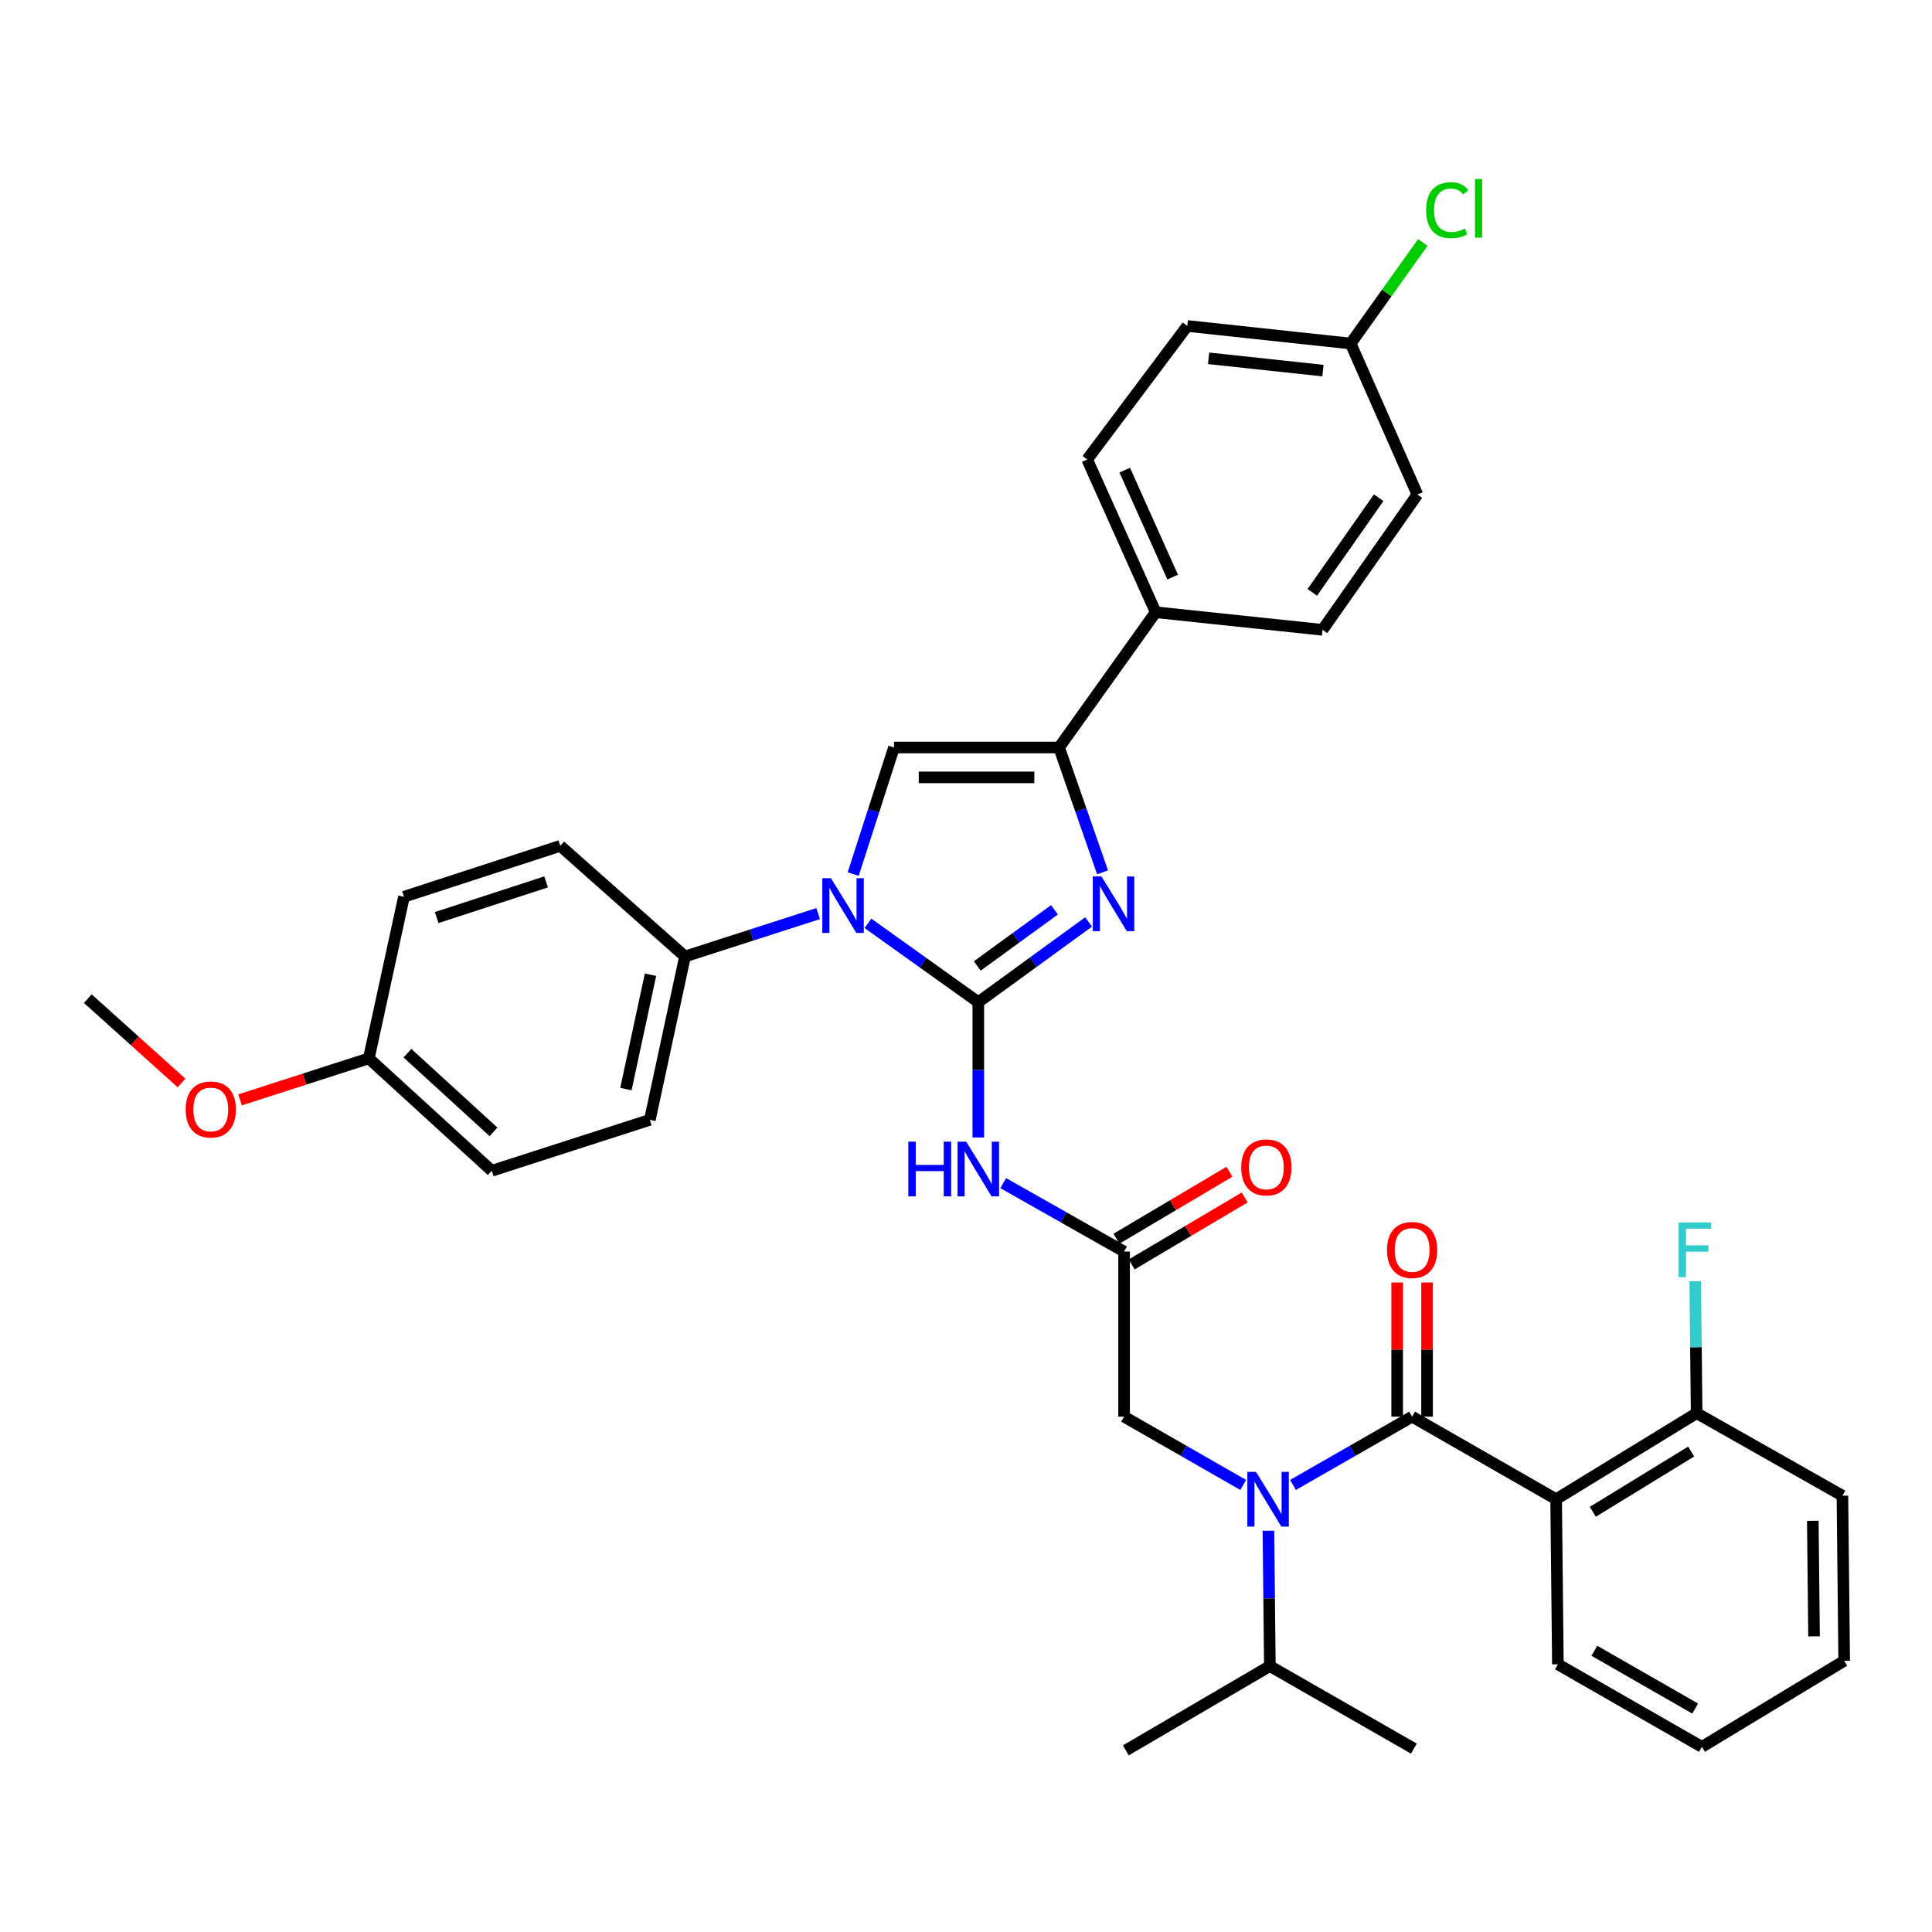 <?xml version='1.0' encoding='iso-8859-1'?>
<svg version='1.1' baseProfile='full'
              xmlns='http://www.w3.org/2000/svg'
                      xmlns:rdkit='http://www.rdkit.org/xml'
                      xmlns:xlink='http://www.w3.org/1999/xlink'
                  xml:space='preserve'
width='1000px' height='1000px' viewBox='0 0 1000 1000'>
<!-- END OF HEADER -->
<rect style='opacity:1.0;fill:#FFFFFF;stroke:none' width='1000' height='1000' x='0' y='0'> </rect>
<path class='bond-0' d='M 643.476,768.606 L 612.649,750.934' style='fill:none;fill-rule:evenodd;stroke:#0000FF;stroke-width:6px;stroke-linecap:butt;stroke-linejoin:miter;stroke-opacity:1' />
<path class='bond-0' d='M 612.649,750.934 L 581.821,733.262' style='fill:none;fill-rule:evenodd;stroke:#000000;stroke-width:6px;stroke-linecap:butt;stroke-linejoin:miter;stroke-opacity:1' />
<path class='bond-1' d='M 669.252,768.606 L 700.08,750.934' style='fill:none;fill-rule:evenodd;stroke:#0000FF;stroke-width:6px;stroke-linecap:butt;stroke-linejoin:miter;stroke-opacity:1' />
<path class='bond-1' d='M 700.08,750.934 L 730.908,733.262' style='fill:none;fill-rule:evenodd;stroke:#000000;stroke-width:6px;stroke-linecap:butt;stroke-linejoin:miter;stroke-opacity:1' />
<path class='bond-2' d='M 656.537,792.313 L 656.906,827.333' style='fill:none;fill-rule:evenodd;stroke:#0000FF;stroke-width:6px;stroke-linecap:butt;stroke-linejoin:miter;stroke-opacity:1' />
<path class='bond-2' d='M 656.906,827.333 L 657.275,862.353' style='fill:none;fill-rule:evenodd;stroke:#000000;stroke-width:6px;stroke-linecap:butt;stroke-linejoin:miter;stroke-opacity:1' />
<path class='bond-3' d='M 805.451,775.994 L 878.181,731.449' style='fill:none;fill-rule:evenodd;stroke:#000000;stroke-width:6px;stroke-linecap:butt;stroke-linejoin:miter;stroke-opacity:1' />
<path class='bond-3' d='M 824.439,782.502 L 875.35,751.32' style='fill:none;fill-rule:evenodd;stroke:#000000;stroke-width:6px;stroke-linecap:butt;stroke-linejoin:miter;stroke-opacity:1' />
<path class='bond-4' d='M 805.451,775.994 L 806.361,861.442' style='fill:none;fill-rule:evenodd;stroke:#000000;stroke-width:6px;stroke-linecap:butt;stroke-linejoin:miter;stroke-opacity:1' />
<path class='bond-5' d='M 805.451,775.994 L 730.908,733.262' style='fill:none;fill-rule:evenodd;stroke:#000000;stroke-width:6px;stroke-linecap:butt;stroke-linejoin:miter;stroke-opacity:1' />
<path class='bond-6' d='M 738.641,733.262 L 738.641,698.542' style='fill:none;fill-rule:evenodd;stroke:#000000;stroke-width:6px;stroke-linecap:butt;stroke-linejoin:miter;stroke-opacity:1' />
<path class='bond-6' d='M 738.641,698.542 L 738.641,663.823' style='fill:none;fill-rule:evenodd;stroke:#FF0000;stroke-width:6px;stroke-linecap:butt;stroke-linejoin:miter;stroke-opacity:1' />
<path class='bond-6' d='M 723.174,733.262 L 723.174,698.542' style='fill:none;fill-rule:evenodd;stroke:#000000;stroke-width:6px;stroke-linecap:butt;stroke-linejoin:miter;stroke-opacity:1' />
<path class='bond-6' d='M 723.174,698.542 L 723.174,663.823' style='fill:none;fill-rule:evenodd;stroke:#FF0000;stroke-width:6px;stroke-linecap:butt;stroke-linejoin:miter;stroke-opacity:1' />
<path class='bond-7' d='M 878.181,731.449 L 877.813,697.313' style='fill:none;fill-rule:evenodd;stroke:#000000;stroke-width:6px;stroke-linecap:butt;stroke-linejoin:miter;stroke-opacity:1' />
<path class='bond-7' d='M 877.813,697.313 L 877.445,663.177' style='fill:none;fill-rule:evenodd;stroke:#33CCCC;stroke-width:6px;stroke-linecap:butt;stroke-linejoin:miter;stroke-opacity:1' />
<path class='bond-8' d='M 878.181,731.449 L 953.635,774.173' style='fill:none;fill-rule:evenodd;stroke:#000000;stroke-width:6px;stroke-linecap:butt;stroke-linejoin:miter;stroke-opacity:1' />
<path class='bond-9' d='M 657.275,862.353 L 731.818,905.085' style='fill:none;fill-rule:evenodd;stroke:#000000;stroke-width:6px;stroke-linecap:butt;stroke-linejoin:miter;stroke-opacity:1' />
<path class='bond-10' d='M 657.275,862.353 L 582.724,905.987' style='fill:none;fill-rule:evenodd;stroke:#000000;stroke-width:6px;stroke-linecap:butt;stroke-linejoin:miter;stroke-opacity:1' />
<path class='bond-11' d='M 519.275,612.391 L 550.548,630.098' style='fill:none;fill-rule:evenodd;stroke:#0000FF;stroke-width:6px;stroke-linecap:butt;stroke-linejoin:miter;stroke-opacity:1' />
<path class='bond-11' d='M 550.548,630.098 L 581.821,647.806' style='fill:none;fill-rule:evenodd;stroke:#000000;stroke-width:6px;stroke-linecap:butt;stroke-linejoin:miter;stroke-opacity:1' />
<path class='bond-12' d='M 506.367,588.763 L 506.367,553.739' style='fill:none;fill-rule:evenodd;stroke:#0000FF;stroke-width:6px;stroke-linecap:butt;stroke-linejoin:miter;stroke-opacity:1' />
<path class='bond-12' d='M 506.367,553.739 L 506.367,518.715' style='fill:none;fill-rule:evenodd;stroke:#000000;stroke-width:6px;stroke-linecap:butt;stroke-linejoin:miter;stroke-opacity:1' />
<path class='bond-13' d='M 585.764,654.459 L 615.01,637.128' style='fill:none;fill-rule:evenodd;stroke:#000000;stroke-width:6px;stroke-linecap:butt;stroke-linejoin:miter;stroke-opacity:1' />
<path class='bond-13' d='M 615.01,637.128 L 644.256,619.796' style='fill:none;fill-rule:evenodd;stroke:#FF0000;stroke-width:6px;stroke-linecap:butt;stroke-linejoin:miter;stroke-opacity:1' />
<path class='bond-13' d='M 577.879,641.153 L 607.125,623.821' style='fill:none;fill-rule:evenodd;stroke:#000000;stroke-width:6px;stroke-linecap:butt;stroke-linejoin:miter;stroke-opacity:1' />
<path class='bond-13' d='M 607.125,623.821 L 636.371,606.49' style='fill:none;fill-rule:evenodd;stroke:#FF0000;stroke-width:6px;stroke-linecap:butt;stroke-linejoin:miter;stroke-opacity:1' />
<path class='bond-14' d='M 581.821,647.806 L 581.821,733.262' style='fill:none;fill-rule:evenodd;stroke:#000000;stroke-width:6px;stroke-linecap:butt;stroke-linejoin:miter;stroke-opacity:1' />
<path class='bond-15' d='M 449.252,477.927 L 477.81,498.321' style='fill:none;fill-rule:evenodd;stroke:#0000FF;stroke-width:6px;stroke-linecap:butt;stroke-linejoin:miter;stroke-opacity:1' />
<path class='bond-15' d='M 477.81,498.321 L 506.367,518.715' style='fill:none;fill-rule:evenodd;stroke:#000000;stroke-width:6px;stroke-linecap:butt;stroke-linejoin:miter;stroke-opacity:1' />
<path class='bond-16' d='M 441.616,452.413 L 452.17,419.657' style='fill:none;fill-rule:evenodd;stroke:#0000FF;stroke-width:6px;stroke-linecap:butt;stroke-linejoin:miter;stroke-opacity:1' />
<path class='bond-16' d='M 452.17,419.657 L 462.724,386.901' style='fill:none;fill-rule:evenodd;stroke:#000000;stroke-width:6px;stroke-linecap:butt;stroke-linejoin:miter;stroke-opacity:1' />
<path class='bond-17' d='M 423.472,472.875 L 389.01,483.98' style='fill:none;fill-rule:evenodd;stroke:#0000FF;stroke-width:6px;stroke-linecap:butt;stroke-linejoin:miter;stroke-opacity:1' />
<path class='bond-17' d='M 389.01,483.98 L 354.549,495.085' style='fill:none;fill-rule:evenodd;stroke:#000000;stroke-width:6px;stroke-linecap:butt;stroke-linejoin:miter;stroke-opacity:1' />
<path class='bond-18' d='M 506.367,518.715 L 534.914,497.955' style='fill:none;fill-rule:evenodd;stroke:#000000;stroke-width:6px;stroke-linecap:butt;stroke-linejoin:miter;stroke-opacity:1' />
<path class='bond-18' d='M 534.914,497.955 L 563.461,477.195' style='fill:none;fill-rule:evenodd;stroke:#0000FF;stroke-width:6px;stroke-linecap:butt;stroke-linejoin:miter;stroke-opacity:1' />
<path class='bond-18' d='M 505.834,499.978 L 525.817,485.446' style='fill:none;fill-rule:evenodd;stroke:#000000;stroke-width:6px;stroke-linecap:butt;stroke-linejoin:miter;stroke-opacity:1' />
<path class='bond-18' d='M 525.817,485.446 L 545.8,470.914' style='fill:none;fill-rule:evenodd;stroke:#0000FF;stroke-width:6px;stroke-linecap:butt;stroke-linejoin:miter;stroke-opacity:1' />
<path class='bond-19' d='M 570.686,451.509 L 559.433,419.205' style='fill:none;fill-rule:evenodd;stroke:#0000FF;stroke-width:6px;stroke-linecap:butt;stroke-linejoin:miter;stroke-opacity:1' />
<path class='bond-19' d='M 559.433,419.205 L 548.18,386.901' style='fill:none;fill-rule:evenodd;stroke:#000000;stroke-width:6px;stroke-linecap:butt;stroke-linejoin:miter;stroke-opacity:1' />
<path class='bond-20' d='M 548.18,386.901 L 598.182,316.903' style='fill:none;fill-rule:evenodd;stroke:#000000;stroke-width:6px;stroke-linecap:butt;stroke-linejoin:miter;stroke-opacity:1' />
<path class='bond-21' d='M 548.18,386.901 L 462.724,386.901' style='fill:none;fill-rule:evenodd;stroke:#000000;stroke-width:6px;stroke-linecap:butt;stroke-linejoin:miter;stroke-opacity:1' />
<path class='bond-21' d='M 535.362,402.368 L 475.543,402.368' style='fill:none;fill-rule:evenodd;stroke:#000000;stroke-width:6px;stroke-linecap:butt;stroke-linejoin:miter;stroke-opacity:1' />
<path class='bond-22' d='M 598.182,316.903 L 562.728,237.806' style='fill:none;fill-rule:evenodd;stroke:#000000;stroke-width:6px;stroke-linecap:butt;stroke-linejoin:miter;stroke-opacity:1' />
<path class='bond-22' d='M 606.978,298.712 L 582.16,243.344' style='fill:none;fill-rule:evenodd;stroke:#000000;stroke-width:6px;stroke-linecap:butt;stroke-linejoin:miter;stroke-opacity:1' />
<path class='bond-23' d='M 598.182,316.903 L 684.549,325.994' style='fill:none;fill-rule:evenodd;stroke:#000000;stroke-width:6px;stroke-linecap:butt;stroke-linejoin:miter;stroke-opacity:1' />
<path class='bond-24' d='M 562.728,237.806 L 614.543,168.719' style='fill:none;fill-rule:evenodd;stroke:#000000;stroke-width:6px;stroke-linecap:butt;stroke-linejoin:miter;stroke-opacity:1' />
<path class='bond-25' d='M 354.549,495.085 L 289.999,437.813' style='fill:none;fill-rule:evenodd;stroke:#000000;stroke-width:6px;stroke-linecap:butt;stroke-linejoin:miter;stroke-opacity:1' />
<path class='bond-26' d='M 354.549,495.085 L 336.366,579.63' style='fill:none;fill-rule:evenodd;stroke:#000000;stroke-width:6px;stroke-linecap:butt;stroke-linejoin:miter;stroke-opacity:1' />
<path class='bond-26' d='M 336.7,504.515 L 323.972,563.696' style='fill:none;fill-rule:evenodd;stroke:#000000;stroke-width:6px;stroke-linecap:butt;stroke-linejoin:miter;stroke-opacity:1' />
<path class='bond-27' d='M 190.906,547.811 L 254.545,605.993' style='fill:none;fill-rule:evenodd;stroke:#000000;stroke-width:6px;stroke-linecap:butt;stroke-linejoin:miter;stroke-opacity:1' />
<path class='bond-27' d='M 210.888,545.123 L 255.436,585.85' style='fill:none;fill-rule:evenodd;stroke:#000000;stroke-width:6px;stroke-linecap:butt;stroke-linejoin:miter;stroke-opacity:1' />
<path class='bond-28' d='M 190.906,547.811 L 157.574,558.551' style='fill:none;fill-rule:evenodd;stroke:#000000;stroke-width:6px;stroke-linecap:butt;stroke-linejoin:miter;stroke-opacity:1' />
<path class='bond-28' d='M 157.574,558.551 L 124.242,569.292' style='fill:none;fill-rule:evenodd;stroke:#FF0000;stroke-width:6px;stroke-linecap:butt;stroke-linejoin:miter;stroke-opacity:1' />
<path class='bond-29' d='M 190.906,547.811 L 209.089,464.176' style='fill:none;fill-rule:evenodd;stroke:#000000;stroke-width:6px;stroke-linecap:butt;stroke-linejoin:miter;stroke-opacity:1' />
<path class='bond-30' d='M 289.999,437.813 L 209.089,464.176' style='fill:none;fill-rule:evenodd;stroke:#000000;stroke-width:6px;stroke-linecap:butt;stroke-linejoin:miter;stroke-opacity:1' />
<path class='bond-30' d='M 282.654,456.474 L 226.017,474.928' style='fill:none;fill-rule:evenodd;stroke:#000000;stroke-width:6px;stroke-linecap:butt;stroke-linejoin:miter;stroke-opacity:1' />
<path class='bond-31' d='M 336.366,579.63 L 254.545,605.993' style='fill:none;fill-rule:evenodd;stroke:#000000;stroke-width:6px;stroke-linecap:butt;stroke-linejoin:miter;stroke-opacity:1' />
<path class='bond-32' d='M 93.953,560.548 L 69.704,538.725' style='fill:none;fill-rule:evenodd;stroke:#FF0000;stroke-width:6px;stroke-linecap:butt;stroke-linejoin:miter;stroke-opacity:1' />
<path class='bond-32' d='M 69.704,538.725 L 45.455,516.902' style='fill:none;fill-rule:evenodd;stroke:#000000;stroke-width:6px;stroke-linecap:butt;stroke-linejoin:miter;stroke-opacity:1' />
<path class='bond-33' d='M 684.549,325.994 L 733.64,255.988' style='fill:none;fill-rule:evenodd;stroke:#000000;stroke-width:6px;stroke-linecap:butt;stroke-linejoin:miter;stroke-opacity:1' />
<path class='bond-33' d='M 679.249,306.613 L 713.613,257.609' style='fill:none;fill-rule:evenodd;stroke:#000000;stroke-width:6px;stroke-linecap:butt;stroke-linejoin:miter;stroke-opacity:1' />
<path class='bond-34' d='M 699.088,177.81 L 733.64,255.988' style='fill:none;fill-rule:evenodd;stroke:#000000;stroke-width:6px;stroke-linecap:butt;stroke-linejoin:miter;stroke-opacity:1' />
<path class='bond-35' d='M 699.088,177.81 L 717.771,151.657' style='fill:none;fill-rule:evenodd;stroke:#000000;stroke-width:6px;stroke-linecap:butt;stroke-linejoin:miter;stroke-opacity:1' />
<path class='bond-35' d='M 717.771,151.657 L 736.453,125.503' style='fill:none;fill-rule:evenodd;stroke:#00CC00;stroke-width:6px;stroke-linecap:butt;stroke-linejoin:miter;stroke-opacity:1' />
<path class='bond-36' d='M 699.088,177.81 L 614.543,168.719' style='fill:none;fill-rule:evenodd;stroke:#000000;stroke-width:6px;stroke-linecap:butt;stroke-linejoin:miter;stroke-opacity:1' />
<path class='bond-36' d='M 684.753,191.825 L 625.571,185.461' style='fill:none;fill-rule:evenodd;stroke:#000000;stroke-width:6px;stroke-linecap:butt;stroke-linejoin:miter;stroke-opacity:1' />
<path class='bond-37' d='M 806.361,861.442 L 880.905,904.174' style='fill:none;fill-rule:evenodd;stroke:#000000;stroke-width:6px;stroke-linecap:butt;stroke-linejoin:miter;stroke-opacity:1' />
<path class='bond-37' d='M 825.235,854.433 L 877.415,884.345' style='fill:none;fill-rule:evenodd;stroke:#000000;stroke-width:6px;stroke-linecap:butt;stroke-linejoin:miter;stroke-opacity:1' />
<path class='bond-38' d='M 953.635,774.173 L 954.545,859.629' style='fill:none;fill-rule:evenodd;stroke:#000000;stroke-width:6px;stroke-linecap:butt;stroke-linejoin:miter;stroke-opacity:1' />
<path class='bond-38' d='M 938.305,787.156 L 938.943,846.975' style='fill:none;fill-rule:evenodd;stroke:#000000;stroke-width:6px;stroke-linecap:butt;stroke-linejoin:miter;stroke-opacity:1' />
<path class='bond-39' d='M 880.905,904.174 L 954.545,859.629' style='fill:none;fill-rule:evenodd;stroke:#000000;stroke-width:6px;stroke-linecap:butt;stroke-linejoin:miter;stroke-opacity:1' />
<path  class='atom-0' d='M 650.104 761.834
L 659.384 776.834
Q 660.304 778.314, 661.784 780.994
Q 663.264 783.674, 663.344 783.834
L 663.344 761.834
L 667.104 761.834
L 667.104 790.154
L 663.224 790.154
L 653.264 773.754
Q 652.104 771.834, 650.864 769.634
Q 649.664 767.434, 649.304 766.754
L 649.304 790.154
L 645.624 790.154
L 645.624 761.834
L 650.104 761.834
' fill='#0000FF'/>
<path  class='atom-3' d='M 717.908 646.984
Q 717.908 640.184, 721.268 636.384
Q 724.628 632.584, 730.908 632.584
Q 737.188 632.584, 740.548 636.384
Q 743.908 640.184, 743.908 646.984
Q 743.908 653.864, 740.508 657.784
Q 737.108 661.664, 730.908 661.664
Q 724.668 661.664, 721.268 657.784
Q 717.908 653.904, 717.908 646.984
M 730.908 658.464
Q 735.228 658.464, 737.548 655.584
Q 739.908 652.664, 739.908 646.984
Q 739.908 641.424, 737.548 638.624
Q 735.228 635.784, 730.908 635.784
Q 726.588 635.784, 724.228 638.584
Q 721.908 641.384, 721.908 646.984
Q 721.908 652.704, 724.228 655.584
Q 726.588 658.464, 730.908 658.464
' fill='#FF0000'/>
<path  class='atom-5' d='M 868.85 632.744
L 885.69 632.744
L 885.69 635.984
L 872.65 635.984
L 872.65 644.584
L 884.25 644.584
L 884.25 647.864
L 872.65 647.864
L 872.65 661.064
L 868.85 661.064
L 868.85 632.744
' fill='#33CCCC'/>
<path  class='atom-8' d='M 470.147 590.922
L 473.987 590.922
L 473.987 602.962
L 488.467 602.962
L 488.467 590.922
L 492.307 590.922
L 492.307 619.242
L 488.467 619.242
L 488.467 606.162
L 473.987 606.162
L 473.987 619.242
L 470.147 619.242
L 470.147 590.922
' fill='#0000FF'/>
<path  class='atom-8' d='M 500.107 590.922
L 509.387 605.922
Q 510.307 607.402, 511.787 610.082
Q 513.267 612.762, 513.347 612.922
L 513.347 590.922
L 517.107 590.922
L 517.107 619.242
L 513.227 619.242
L 503.267 602.842
Q 502.107 600.922, 500.867 598.722
Q 499.667 596.522, 499.307 595.842
L 499.307 619.242
L 495.627 619.242
L 495.627 590.922
L 500.107 590.922
' fill='#0000FF'/>
<path  class='atom-10' d='M 642.454 604.251
Q 642.454 597.451, 645.814 593.651
Q 649.174 589.851, 655.454 589.851
Q 661.734 589.851, 665.094 593.651
Q 668.454 597.451, 668.454 604.251
Q 668.454 611.131, 665.054 615.051
Q 661.654 618.931, 655.454 618.931
Q 649.214 618.931, 645.814 615.051
Q 642.454 611.171, 642.454 604.251
M 655.454 615.731
Q 659.774 615.731, 662.094 612.851
Q 664.454 609.931, 664.454 604.251
Q 664.454 598.691, 662.094 595.891
Q 659.774 593.051, 655.454 593.051
Q 651.134 593.051, 648.774 595.851
Q 646.454 598.651, 646.454 604.251
Q 646.454 609.971, 648.774 612.851
Q 651.134 615.731, 655.454 615.731
' fill='#FF0000'/>
<path  class='atom-12' d='M 430.101 454.562
L 439.381 469.562
Q 440.301 471.042, 441.781 473.722
Q 443.261 476.402, 443.341 476.562
L 443.341 454.562
L 447.101 454.562
L 447.101 482.882
L 443.221 482.882
L 433.261 466.482
Q 432.101 464.562, 430.861 462.362
Q 429.661 460.162, 429.301 459.482
L 429.301 482.882
L 425.621 482.882
L 425.621 454.562
L 430.101 454.562
' fill='#0000FF'/>
<path  class='atom-14' d='M 570.105 453.651
L 579.385 468.651
Q 580.305 470.131, 581.785 472.811
Q 583.265 475.491, 583.345 475.651
L 583.345 453.651
L 587.105 453.651
L 587.105 481.971
L 583.225 481.971
L 573.265 465.571
Q 572.105 463.651, 570.865 461.451
Q 569.665 459.251, 569.305 458.571
L 569.305 481.971
L 565.625 481.971
L 565.625 453.651
L 570.105 453.651
' fill='#0000FF'/>
<path  class='atom-25' d='M 96.093 574.254
Q 96.093 567.454, 99.453 563.654
Q 102.813 559.854, 109.093 559.854
Q 115.373 559.854, 118.733 563.654
Q 122.093 567.454, 122.093 574.254
Q 122.093 581.134, 118.693 585.054
Q 115.293 588.934, 109.093 588.934
Q 102.853 588.934, 99.453 585.054
Q 96.093 581.174, 96.093 574.254
M 109.093 585.734
Q 113.413 585.734, 115.733 582.854
Q 118.093 579.934, 118.093 574.254
Q 118.093 568.694, 115.733 565.894
Q 113.413 563.054, 109.093 563.054
Q 104.773 563.054, 102.413 565.854
Q 100.093 568.654, 100.093 574.254
Q 100.093 579.974, 102.413 582.854
Q 104.773 585.734, 109.093 585.734
' fill='#FF0000'/>
<path  class='atom-31' d='M 738.17 108.793
Q 738.17 101.753, 741.45 98.073
Q 744.77 94.353, 751.05 94.353
Q 756.89 94.353, 760.01 98.473
L 757.37 100.633
Q 755.09 97.633, 751.05 97.633
Q 746.77 97.633, 744.49 100.513
Q 742.25 103.353, 742.25 108.793
Q 742.25 114.393, 744.57 117.273
Q 746.93 120.153, 751.49 120.153
Q 754.61 120.153, 758.25 118.273
L 759.37 121.273
Q 757.89 122.233, 755.65 122.793
Q 753.41 123.353, 750.93 123.353
Q 744.77 123.353, 741.45 119.593
Q 738.17 115.833, 738.17 108.793
' fill='#00CC00'/>
<path  class='atom-31' d='M 763.45 92.633
L 767.13 92.633
L 767.13 122.993
L 763.45 122.993
L 763.45 92.633
' fill='#00CC00'/>
</svg>

